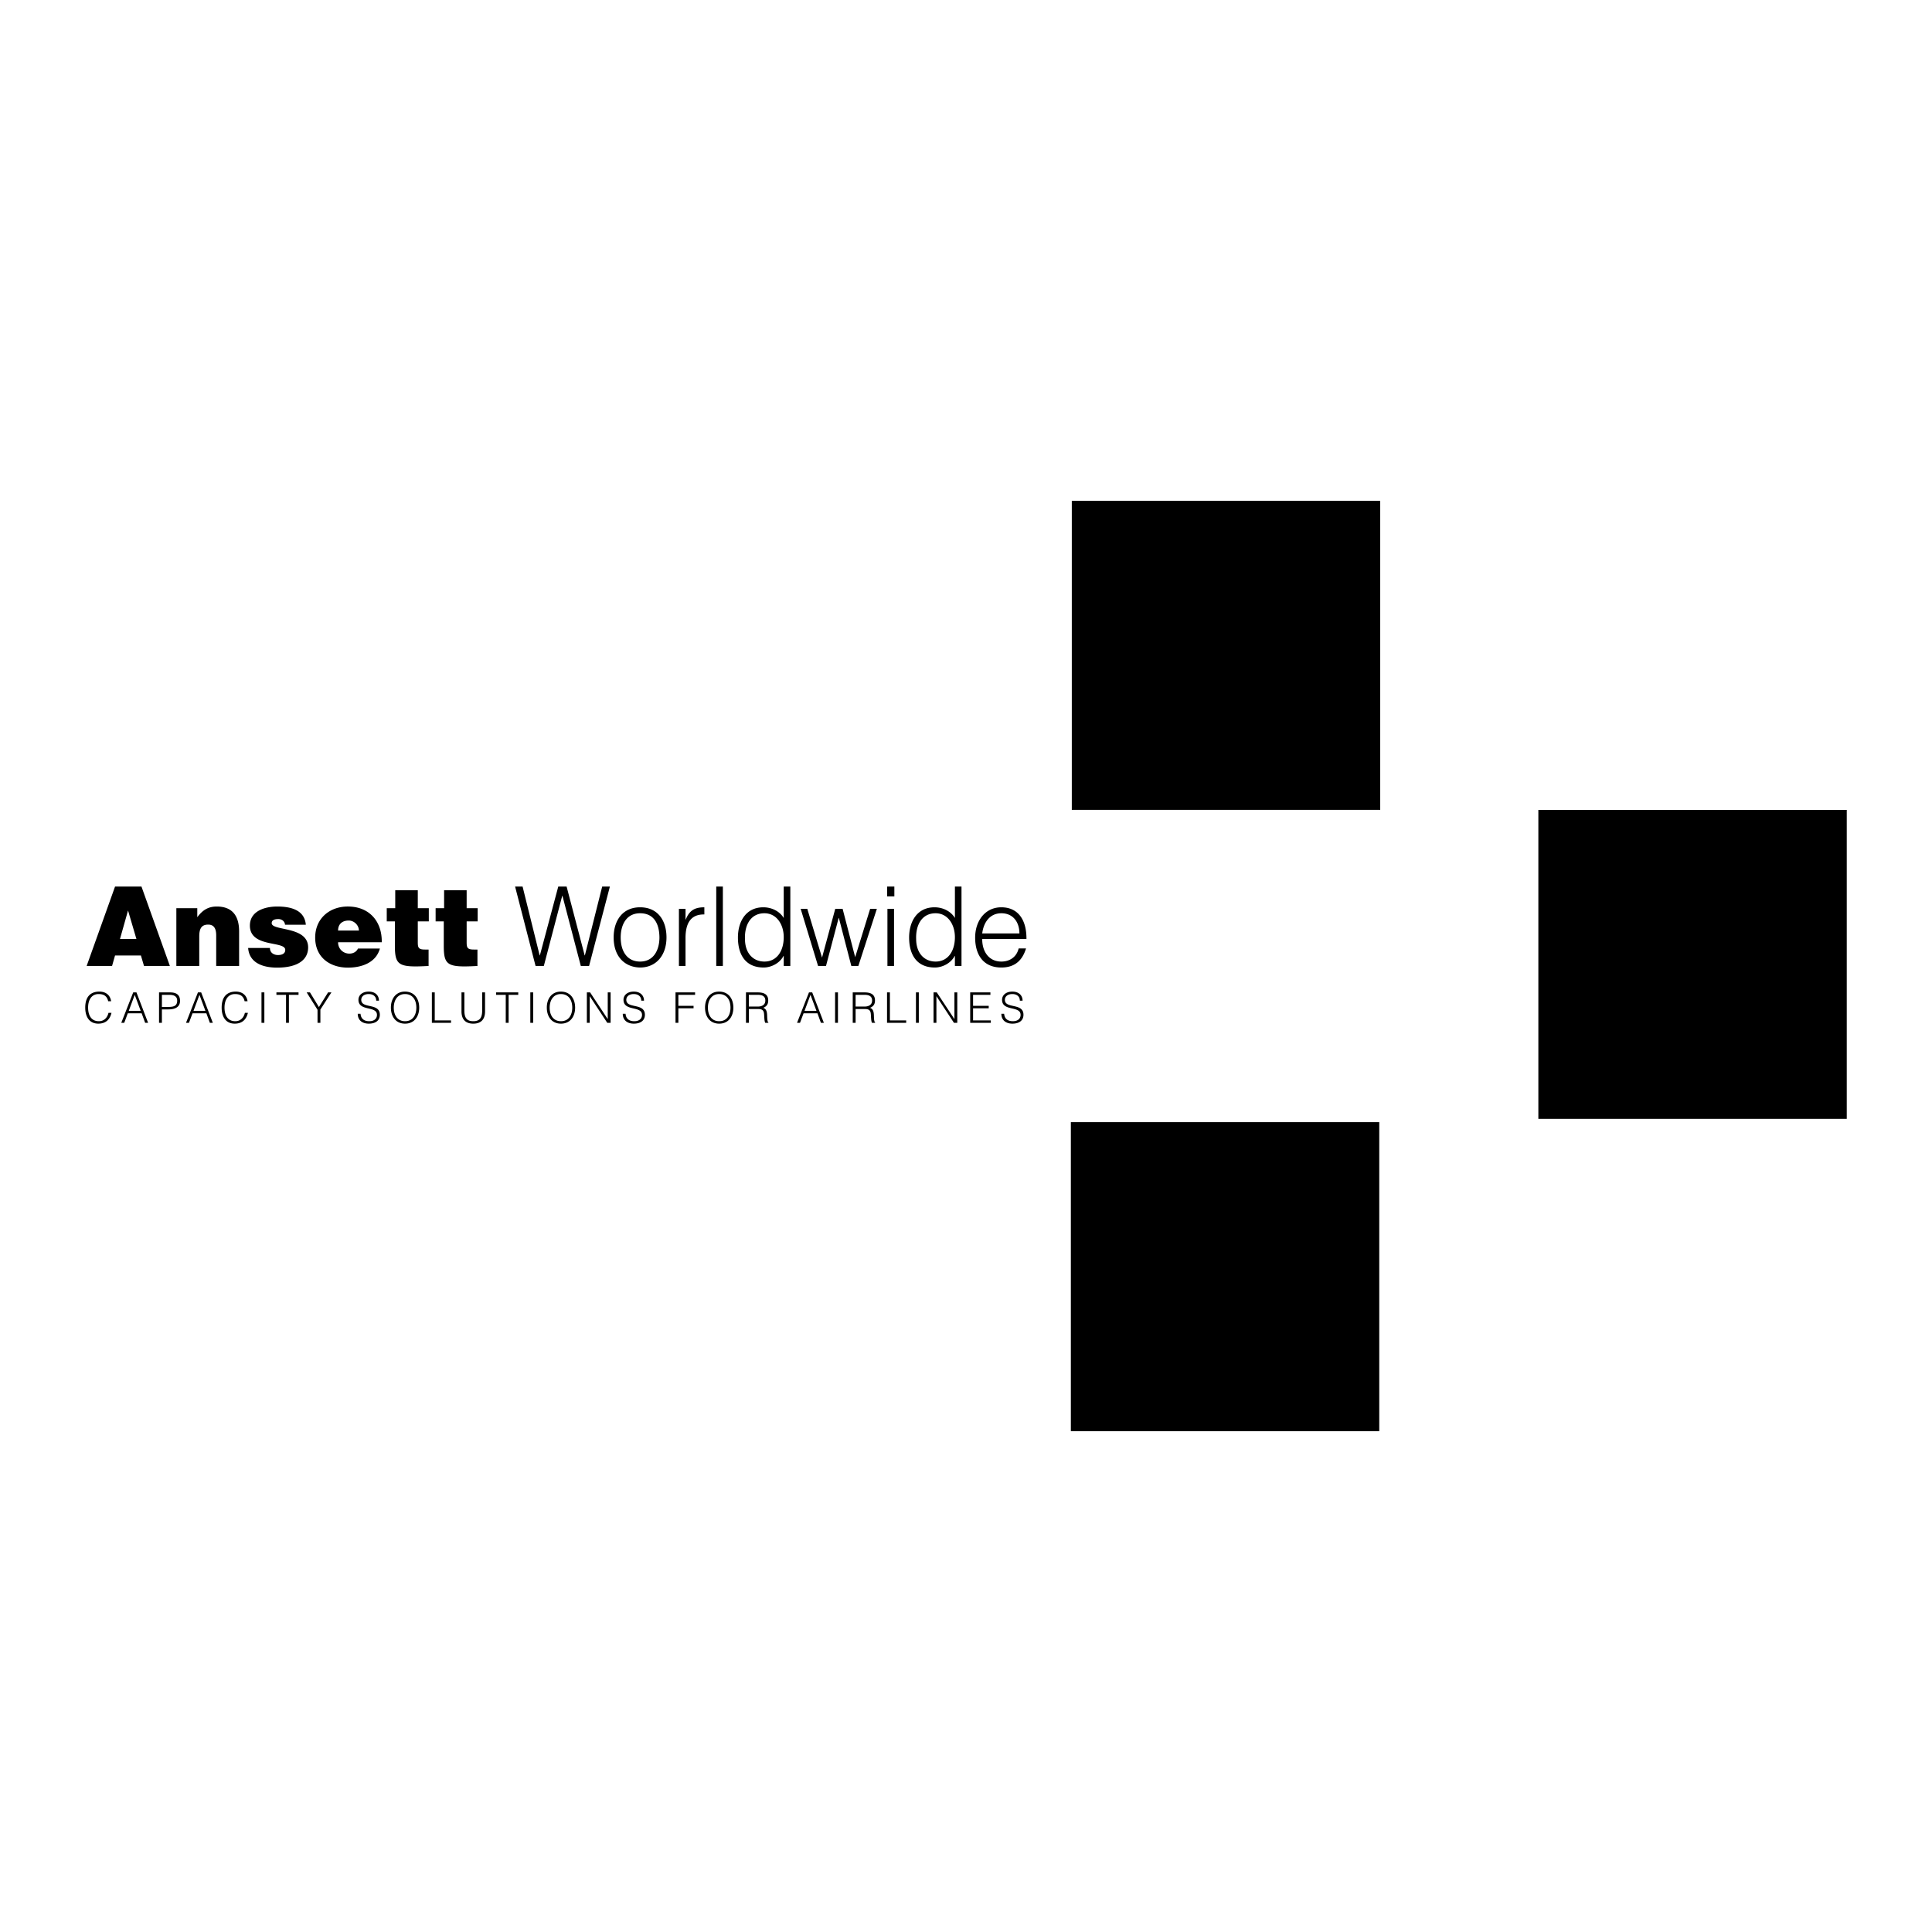 <svg xmlns="http://www.w3.org/2000/svg" width="2500" height="2500" viewBox="0 0 192.756 192.756"><g fill-rule="evenodd" clip-rule="evenodd"><path fill="#fff" d="M0 0h192.756v192.756H0V0z"/><path d="M153.482 80.801h30.77v30.829h-30.77V80.801zM106.84 111.958h30.769v30.828H106.84v-30.828zM106.934 49.97h30.769v30.828h-30.769V49.97zM8.644 96.375l2.834-7.922h2.637l2.834 7.922h-2.582l-.308-1.046h-2.582l-.297 1.046H8.644zm4.13-5.535l-.802 2.838h1.637l-.835-2.838zM17.596 90.609h2.087v.902c.516-.693 1.076-1.067 1.944-1.067 1.515 0 2.229.892 2.229 2.476v3.455H21.57v-3.048c0-.572-.153-1.079-.801-1.079-.702 0-.889.452-.889 1.189v2.938h-2.285v-5.766h.001zM26.931 94.581c0 .231.089.408.242.529.142.11.34.175.56.175.351 0 .726-.109.726-.516 0-.925-3.527-.188-3.527-2.421 0-1.475 1.528-1.904 2.725-1.904 1.251 0 2.723.286 2.855 1.815h-2.075a.598.598 0 0 0-.22-.417.717.717 0 0 0-.462-.145c-.396 0-.648.122-.648.408 0 .803 3.636.264 3.636 2.42 0 1.2-.988 2.015-3.096 2.015-1.319 0-2.768-.406-2.89-1.959h2.174zM33.73 94.01c0 .681.527 1.132 1.13 1.132.364 0 .692-.165.857-.506h2.186c-.396 1.431-1.846 1.904-3.185 1.904-1.844 0-3.272-1.056-3.272-2.994 0-1.893 1.417-3.103 3.261-3.103 2.13 0 3.416 1.475 3.383 3.566h-4.36v.001zm2.077-1.167c0-.528-.473-1.001-1.011-1.001-.682 0-1.066.384-1.066 1.001h2.077zM42.759 96.375c-2.999.165-3.361-.043-3.361-2.036v-2.41h-.812V90.61h.847v-1.795h2.25v1.795h1.099v1.319h-1.099v2.091c0 .528.077.716.713.716h.364v1.639h-.001zM47.635 96.375c-2.999.165-3.36-.043-3.36-2.036v-2.41h-.813V90.61h.846v-1.795h2.25v1.795h1.099v1.319h-1.099v2.091c0 .528.078.716.715.716h.362v1.639zM58.332 95.319h.022l1.726-6.866h.769l-2.077 7.922h-.824l-1.833-6.999h-.022l-1.835 6.999h-.824l-2.043-7.922h.748l1.702 6.866h.022l1.835-6.866h.833l1.801 6.866zM61.224 93.524c0-1.66.879-3.003 2.636-3.003 1.779 0 2.636 1.331 2.636 3.003 0 1.804-1.044 3.005-2.636 3.005-1.45-.022-2.636-1.011-2.636-3.005zm2.636-2.408c-1.384 0-1.933 1.177-1.933 2.409 0 1.42.669 2.41 1.933 2.41 1.383 0 1.932-1.188 1.932-2.41-.011-1.343-.538-2.409-1.932-2.409zM68.396 96.375h-.66v-5.7h.66v1.067h.022c.362-.913.901-1.221 1.856-1.221v.714c-1.483-.033-1.879 1.067-1.879 2.344v2.796h.001zM71.46 88.453h.66v7.922h-.66v-7.922zM78.193 88.453h.658v7.922h-.658v-1.002h-.023c-.384.748-1.252 1.156-1.977 1.156-1.835 0-2.57-1.31-2.57-2.994 0-1.596.8-3.014 2.537-3.014.802 0 1.615.373 2.032 1.067v-3.135h.001zm-1.923 2.663c-1.362 0-1.999 1.154-1.944 2.586.012 1.429.835 2.233 1.944 2.233 1.241 0 1.923-1.056 1.923-2.433 0-1.287-.726-2.386-1.923-2.386zM85.321 95.495l1.493-4.82h.67l-1.846 5.7h-.701l-1.242-4.786h-.023l-1.262 4.786h-.791l-1.736-5.7h.66l1.471 4.864 1.319-4.864h.735l1.253 4.82zM88.506 88.453h.724v.979h-.724v-.979zm.033 2.222h.659v5.7h-.659v-5.7zM95.271 88.453h.658v7.922h-.658v-1.002h-.021c-.385.748-1.252 1.156-1.977 1.156-1.834 0-2.57-1.31-2.57-2.994 0-1.596.8-3.014 2.537-3.014.802 0 1.615.373 2.032 1.067v-3.135h-.001zm-1.923 2.663c-1.361 0-1.999 1.154-1.943 2.586.011 1.429.835 2.233 1.943 2.233 1.242 0 1.923-1.056 1.923-2.433 0-1.287-.726-2.386-1.923-2.386zM97.996 93.679c-.012 1.233.646 2.256 1.908 2.256.857 0 1.529-.473 1.727-1.31h.736c-.33 1.079-1.012 1.904-2.463 1.904-1.82 0-2.613-1.299-2.613-2.983 0-1.661.988-3.025 2.613-3.025 1.562 0 2.518 1.111 2.506 3.157h-4.414v.001zm3.711-.55c0-1.111-.615-2.013-1.803-2.013-1.162 0-1.777.935-1.908 2.013h3.711zM10.793 99.894c-.118-.52-.438-.717-.955-.717-.732 0-1.048.628-1.048 1.345 0 .68.248 1.363 1.074 1.363.522 0 .847-.354.96-.835h.299c-.134.586-.501 1.079-1.314 1.079-.935 0-1.305-.738-1.305-1.599 0-1.161.606-1.599 1.41-1.599.624 0 1.078.334 1.175.962h-.296v.001zM12.099 102.049l1.191-3.037h.325l1.161 3.037h-.294l-.35-.954h-1.381l-.357.954h-.295zm.749-1.199h1.188l-.595-1.594-.593 1.594zM15.867 102.049v-3.037h1.107c.786 0 .988.393.988.849 0 .678-.601.848-1.16.848h-.649v1.341h-.286v-.001zm.943-1.587c.535 0 .867-.108.867-.624 0-.38-.244-.582-.783-.582h-.74v1.206h.656zM18.558 102.049l1.19-3.037h.324l1.163 3.037h-.296l-.349-.954h-1.381l-.357.954h-.294zm.749-1.199h1.186l-.593-1.594-.593 1.594zM24.404 99.894c-.117-.52-.438-.717-.956-.717-.732 0-1.048.628-1.048 1.345 0 .68.249 1.363 1.074 1.363.522 0 .846-.354.96-.835h.299c-.136.586-.501 1.079-1.314 1.079-.935 0-1.304-.738-1.304-1.599 0-1.161.605-1.599 1.41-1.599.623 0 1.077.334 1.175.962h-.296v.001zM26.088 99.012h.287v3.037h-.287v-3.037zM27.578 99.012h2.207v.244h-.96v2.793h-.287v-2.793h-.96v-.244zM31.818 100.476l.914-1.464h.333l-1.1 1.712v1.325h-.286v-1.303l-1.082-1.734h.329l.892 1.464zM35.968 101.142c.048.543.408.743.872.743.543 0 .77-.296.77-.628 0-.941-1.848-.318-1.848-1.511 0-.423.35-.814 1.028-.814.682 0 1.021.413 1.019.906h-.273c0-.464-.359-.661-.745-.661-.582 0-.792.357-.741.671.129.784 1.847.218 1.847 1.395 0 .557-.408.887-1.105.887-.633 0-1.099-.33-1.099-.987h.275v-.001zM40.398 98.932c.947 0 1.426.713 1.426 1.603 0 .872-.479 1.595-1.414 1.595s-1.41-.724-1.41-1.596c-.004-.887.492-1.602 1.398-1.602zm1.141 1.602c0-.844-.434-1.357-1.132-1.357-.778 0-1.12.653-1.12 1.357 0 .717.337 1.351 1.129 1.351.785 0 1.123-.643 1.123-1.351zM43.088 102.049v-3.037h.287v2.792h1.624v.245h-1.911zM46.042 99.012h.288v1.81c0 .752.269 1.063.887 1.063.653 0 .889-.347.889-1.063v-1.81h.287v1.894c0 .789-.393 1.224-1.175 1.224-.791 0-1.175-.447-1.175-1.224v-1.894h-.001zM49.5 99.012h2.206v.244h-.96v2.793h-.287v-2.793H49.5v-.244zM52.909 99.012h.287v3.037h-.287v-3.037zM55.954 98.932c.947 0 1.426.713 1.426 1.603 0 .872-.479 1.595-1.414 1.595s-1.41-.723-1.41-1.595c-.005-.888.491-1.603 1.398-1.603zm1.14 1.602c0-.844-.434-1.357-1.133-1.357-.778 0-1.12.653-1.12 1.357 0 .717.337 1.351 1.127 1.351.789 0 1.126-.643 1.126-1.351zM58.845 99.399h-.008v2.65h-.286v-3.037h.324l1.75 2.652h.01v-2.652h.286v3.037h-.332l-1.744-2.65zM62.411 101.142c.046.543.408.743.872.743.542 0 .771-.296.771-.628 0-.941-1.848-.318-1.848-1.511 0-.423.348-.814 1.027-.814.682 0 1.023.413 1.019.906h-.273c0-.464-.358-.661-.745-.661-.581 0-.792.357-.74.671.13.784 1.847.218 1.847 1.395 0 .557-.408.887-1.107.887-.631 0-1.1-.33-1.1-.987h.277v-.001zM67.396 102.049v-3.037h1.953v.244h-1.667v1.098h1.515v.243h-1.515v1.452h-.286zM71.74 98.932c.948 0 1.427.713 1.427 1.603 0 .872-.479 1.595-1.414 1.595-.935 0-1.411-.723-1.411-1.595-.005-.888.493-1.603 1.398-1.603zm1.141 1.602c0-.844-.434-1.357-1.132-1.357-.779 0-1.12.653-1.12 1.357 0 .717.337 1.351 1.128 1.351.786 0 1.124-.643 1.124-1.351zM74.712 100.669v1.38h-.286v-3.037h1.188c.664 0 1.031.236 1.031.798 0 .383-.144.585-.494.742.359.121.38.501.388.821.014.461.051.587.127.646v.03h-.315c-.119-.208-.089-.776-.136-1.009-.066-.329-.314-.371-.601-.371h-.902zm.893-.244c.424 0 .752-.178.752-.604 0-.455-.354-.565-.736-.565h-.91v1.169h.894zM79.52 102.049l1.191-3.037h.324l1.163 3.037h-.294l-.349-.954h-1.381l-.359.954h-.295zm.75-1.199h1.188l-.595-1.594-.593 1.594zM83.317 99.012h.286v3.037h-.286v-3.037zM85.364 100.669v1.38h-.287v-3.037h1.188c.665 0 1.032.236 1.032.798 0 .383-.145.585-.494.742.357.121.38.501.388.821.013.461.051.587.126.646v.03H87c-.117-.208-.089-.776-.135-1.009-.066-.329-.316-.371-.601-.371h-.9zm.891-.244c.425 0 .754-.178.754-.604 0-.455-.354-.565-.737-.565h-.909v1.169h.892zM88.5 102.049v-3.037h.286v2.792h1.624v.245H88.5zM91.384 99.012h.286v3.037h-.286v-3.037zM93.434 99.399h-.008v2.65h-.288v-3.037h.324l1.752 2.652h.009v-2.652h.285v3.037h-.331l-1.743-2.65zM96.797 102.049v-3.037h2.017v.244h-1.73v1.098h1.561v.243h-1.561v1.207h1.771v.245h-2.058zM100.182 101.142c.047.543.408.743.873.743.541 0 .77-.296.77-.628 0-.941-1.85-.318-1.85-1.511 0-.423.35-.814 1.029-.814s1.021.413 1.018.906h-.273c0-.464-.357-.661-.744-.661-.582 0-.793.357-.742.671.131.784 1.848.218 1.848 1.395 0 .557-.408.887-1.105.887-.633 0-1.1-.33-1.1-.987h.276v-.001z"/></g></svg>